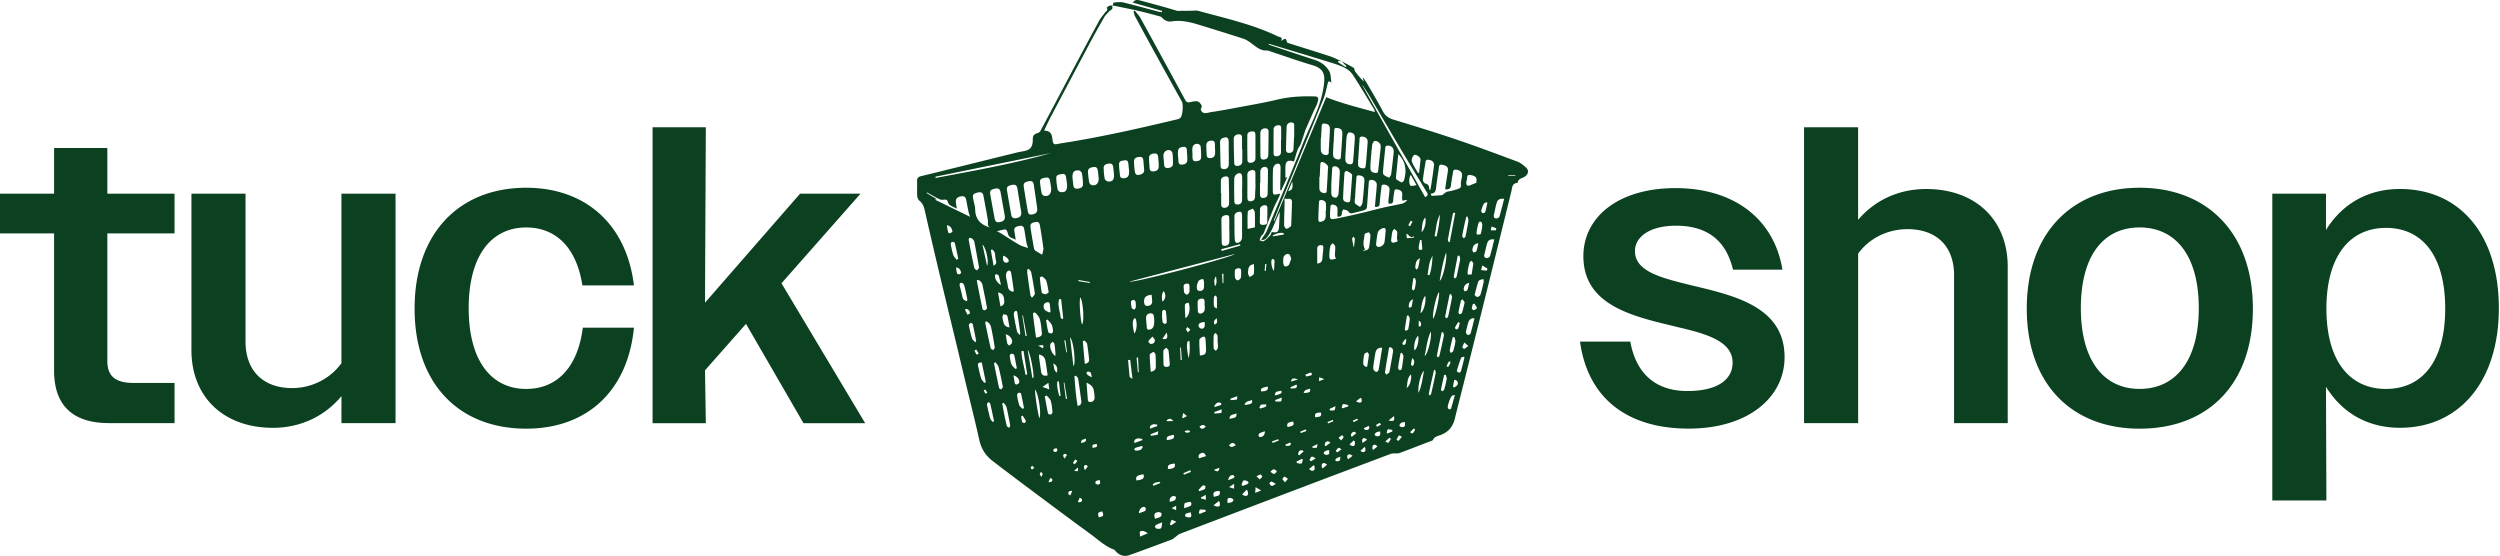<svg xmlns="http://www.w3.org/2000/svg" width="1385" height="308" fill="none"><path fill="#0B4121" d="M29.965 205.387v-76.1H0v-22.01h29.965v-25.29H59.47v25.29H96.7v22.01H59.47v70.705c0 8.43 4.445 12.17 14.76 12.17H96.7v22.24H60.405c-20.6 0-30.44-10.3-30.44-29.03v.015zm76.096-11.464v-86.631h29.965v81.955c0 16.63 10.301 25.751 25.751 25.751 11.465 0 21.535-5.625 27.39-13.811v-93.895h29.965v127.14h-29.965v-14.989c-8.905 10.774-22.24 17.565-37.935 17.565-27.39 0-45.185-17.091-45.185-43.085h.014zm123.626-22.949c0-42.15 25.06-66.965 61.815-66.965 32.311 0 55.5 19.665 59.715 54.09h-28.57c-3.28-21.075-14.745-32.08-31.145-32.08-19.204 0-31.849 15.45-31.849 44.725 0 29.274 12.645 44.724 31.849 44.724 16.86 0 28.57-11.709 31.375-33.95h28.34c-3.51 35.59-26.455 55.96-59.715 55.96-36.999 0-61.815-24.585-61.815-66.504zM361.521 70.52h29.505l-.46 97.175 52.68-60.405h33.49l-43.79 49.645 46.365 77.51h-34.18l-31.85-55.025-22.715 25.75.46 29.275h-29.505V70.521zm513.803 118.71h27.865c3.28 18.27 14.515 27.39 31.605 27.39 17.091 0 25.06-6.56 25.06-15.695 0-11.479-13.35-15.694-29.275-19.435-23.88-5.855-53.385-11.235-53.385-39.574 0-21.536 19.205-37.705 51.041-37.705 31.835 0 54.55 16.63 59.24 45.185h-27.391c-3.984-16.86-14.99-24.355-31.605-24.355-14.745 0-22.715 6.33-22.715 14.055 0 11.48 14.99 14.99 32.31 19.205 23.42 5.625 50.58 11.94 50.58 39.575 0 22.24-20.14 39.574-53.155 39.574s-55.73-15.924-60.175-48.234v.014zM999.426 70.52h29.964v51.285c8.91-10.531 22.01-17.09 37.71-17.09 27.39 0 45.18 17.09 45.18 43.085v86.63h-29.73v-81.955c0-16.63-10.3-25.52-25.75-25.52-11.48 0-21.54 5.38-27.39 13.58v93.895h-29.97V70.52h-.014zm123.404 100.456c0-42.15 25.29-66.965 62.52-66.965 37.23 0 62.75 24.815 62.75 66.965 0 42.15-25.06 66.505-62.75 66.505s-62.52-24.815-62.52-66.505zm95.29-.244c0-29.261-12.88-44.725-32.79-44.725-19.91 0-32.54 15.45-32.54 44.725 0 29.274 12.88 44.725 32.54 44.725 19.67 0 32.79-15.22 32.79-44.725zm40.74-63.454h29.73v20.14c9.14-14.745 23.42-22.715 40.97-22.715 33.02 0 54.8 25.06 54.8 66.03s-22.24 66.26-54.8 66.26c-17.56 0-31.84-7.955-40.97-22.715l.23 62.98h-29.96V107.264v.014zm95.78 63.7c0-29.275-12.65-44.725-32.79-44.725s-33.01 15.694-33.01 44.725c0 29.03 12.87 44.494 33.01 44.494s32.79-15.45 32.79-44.494zM743.249 33.936c2.287 1.222 4.589 2.388 6.804 3.726.403.244.23 1.28.59 1.769 1.482 2.028 3.064 4 4.992 5.769a108.13 108.13 0 0 0-.705-1.942c.101-.058.187-.116.288-.187.661.963 1.381 1.884 1.956 2.877 2.992 5.164 6.071 10.3 8.847 15.565 1.338 2.546 3.165 3.913 5.884 4.733 11.566 3.524 23.146 7.063 34.597 10.933 11.466 3.884 22.816 8.128 34.166 12.371 1.77.662 3.381 2.014 4.805 3.324 1.669 1.539 1.251 3.553-.633 4.905-1.424 1.007-3.654 1.05-4.042 3.323-.015.086-.187.216-.288.216-2.992.331-2.748 2.877-3.237 4.848-4.2 16.946-8.344 33.907-12.544 50.839-4.244 17.118-8.545 34.237-12.832 51.356-1.985 7.941-4.014 15.868-5.985 23.823-1.079 4.344-3.639 7.279-7.868 8.833-1.554.575-3.338.863-4.172 2.675-.159.36-.835.533-1.309.705-5.755 2.216-11.494 4.46-17.263 6.589-.878.331-1.942.129-2.92.201-.619.043-1.266.029-1.827.23a18248.556 18248.556 0 0 0-46.71 17.623 32245.52 32245.52 0 0 0-70.159 26.699c-.95.36-1.712 1.194-2.561 1.799-.661.474-1.28 1.107-2.014 1.381-7.725 2.891-15.464 5.768-23.232 8.559-3.151 1.137-5.913.216-8.056-2.431-.187-.23-.446-.489-.72-.59-5.121-1.884-8.976-5.711-13.278-8.818-10.631-7.725-21.146-15.609-31.677-23.463a2117.724 2117.724 0 0 1-22.341-16.875c-3.84-2.949-6.228-6.775-7.293-11.623-2.244-10.214-4.834-20.356-7.279-30.541-2-8.315-3.971-16.629-5.97-24.944-1.669-6.949-3.366-13.897-5.035-20.845-1.841-7.696-3.697-15.393-5.51-23.089a3895.875 3895.875 0 0 1-6.56-28.325c-.446-1.942-1.251-3.482-2.819-4.776-.691-.561-1.151-1.755-1.209-2.69-.158-2.662.044-5.337-.072-7.999-.086-1.726.576-2.503 2.23-2.891 7.092-1.698 14.17-3.482 21.262-5.222 10.66-2.633 21.305-5.28 31.965-7.898 1.482-.36 2.992-.561 4.474-.906 2.575-.59 3.855-2.086 4.1-4.748a21.16 21.16 0 0 0 .086-1.898c.014-1.684.806-2.69 2.489-3.122.633-.158 1.41-.633 1.697-1.194 5.697-10.646 11.307-21.32 16.975-31.98 5.15-9.71 10.315-19.405 15.551-29.058.863-1.597 2.144-2.978 3.194-4.489.575-.82 2.086-1.337.992-2.776.518-.388.979-.92 1.568-1.108.633-.215 1.381-.115 2.072-.144-.201.159-.604.389-.576.46.734 1.756-.963 2.03-1.697 2.878-.878.992-1.956 1.87-2.604 3.006a564.31 564.31 0 0 0-8.487 15.307 13532.451 13532.451 0 0 0-21.406 40.395c-1.194 2.272-2.244 4.617-3.525 7.279 3.654 0 4.402 2.157 4.618 4.776.029.374.144.748.202 1.122.187 1.294.748 1.884 2.186 1.582 2.489-.503 4.992-.834 7.495-1.251 19.982-3.323 39.719-7.812 59.413-12.516.59-.144 1.251-.403 1.64-.834 1.251-1.352 1.712-7.294.762-8.991-4.459-8.056-8.933-16.112-13.379-24.182a3174.508 3174.508 0 0 1-12.486-22.931c-.461-.863-.633-1.899-.935-2.848.244-.13.503-.26.748-.389 1.079 1.396 2.373 2.676 3.208 4.2a7645.81 7645.81 0 0 1 24.642 45.157c.72 1.324 1.453 1.669 2.877 1.324 1.338-.317 2.82-.648 4.115-.374.863.187 1.668 1.323 2.172 2.215.259.46-.23 1.323-.46 2.316 1.021 3.021 3.725 1.64 5.998 1.324 4.201-.605 8.387-1.381 12.559-2.173 7.912-1.496 15.882-2.805 23.693-4.675 6.948-1.669 13.911-2.028 20.974-1.798 1.439.043 2.029.662 1.784 1.985-.172.978-.503 1.942-.877 2.863-.418 1.021-1.007 1.985-1.453 3.006-1.324 2.978-2.619 5.97-3.928 8.948-.273.633-.604 1.266-.834 1.913-.877 2.59-1.669 5.222-2.618 7.783-.389 1.036-1.237 1.885-1.611 2.92-.777 2.187-1.381 4.431-2.057 6.647-3.41-1.094-4.661-.202-4.748 3.107-.057 1.956 0 3.913 0 5.912.331-.115.59-.201 1.05-.36-1.179 2.576-2.272 4.978-3.366 7.381-.187-.072-.374-.13-.561-.202v-1.036c.072-3.812.173-7.624.187-11.436 0-2.029-1.036-2.748-2.776-1.74-.734.43-1.352 1.668-1.396 2.56-.187 3.553-.115 7.106-.129 10.674 0 3.826.072 3.898 3.726 2.978.086-.015.187.1.359.187-.215.518-.402 1.05-.647 1.568-.993 2.114-2.1 4.172-2.992 6.329-1.856 4.503-3.553 9.078-5.409 13.58-.317.792-1.165 1.338-1.611 2.101-.374.618-.504 1.366-.748 2.043.791.172 1.855.762 2.344.445 1.295-.805 2.403-1.956 3.453-3.092.489-.533.691-1.324 1.007-1.971 2.978.633 3.884-.101 3.999-3.108.115-2.718.259-5.423.389-8.142-1.439 2.92-2.547 5.956-3.885 8.89a29.185 29.185 0 0 1-3.064 5.222c-.776 1.051-1.985 1.871-3.337 1.453 1.093-1.74 2.417-3.308 3.165-5.106 6.703-15.997 13.508-31.95 19.866-48.077 4.115-10.415 9.883-20.226 11.537-31.591.792-5.48.993-9.811-5.941-11.854-8.214-2.43-16.299-5.322-24.441-8.013-.302-.1-.618-.259-.921-.23-3.538.331-5.898-1.87-8.444-3.769-1.395-1.035-2.891-2.129-4.517-2.661-7.596-2.503-15.249-4.848-22.902-7.207-5.524-1.698-11.019-3.41-16.961-2.46-2.057.33-3.999-.475-5.466-2.144-.345-.388-.964-.59-1.482-.733-3.927-1.036-7.854-2.115-11.81-3.021-4.561-1.05-9.15-1.928-13.739-2.877-.302-1.122.187-1.755 1.281-1.799 1.51-.057 3.093-.244 4.517.101 6.473 1.597 12.889 3.38 19.334 5.078.619.158 1.252.23 1.885.345.057-.244.115-.489.172-.748-5.337-1.51-10.688-3.035-16.241-4.617 1.151-1.799 2.618-1.54 3.985-1.18a1220.45 1220.45 0 0 1 14.141 3.855c2.071.576 4.143 1.209 6.2 1.813.115.029.244.086.374.086 2.532-.014 5.064-.043 7.581-.057 1.324 0 2.719-.288 3.942.043 14.918 4.128 30.109 7.38 44.164 14.184.892.432 2.877.317 1.74 2.474 1.281-.56 2.82-2.503 3.165.662.029.288.921.561 1.453.734 7.437 2.359 14.904 4.646 22.312 7.078 2.259.748 4.388 1.87 6.589 2.834l-1.77-.216c-.1.215-.216.417-.316.633 1.438.935 2.863 1.855 4.301 2.79.144-.186.302-.36.446-.546l-2.704-2.705.043.015zm-40.222-9.682c-.058.115-.101.23-.159.36.216.115.403.259.633.33 8.258 2.748 16.501 5.54 24.772 8.2 3.453 1.108 6.244 3.194 8.056 6.143 1.007 1.64.835 3.985 1.309 6.574-1.64-1.41-1.827-.575-2.071.317-.777 2.934-1.295 5.984-2.431 8.79-8.099 19.952-16.314 39.862-24.499 59.772-1.021 2.488-2.014 4.992-3.007 7.495.13.057.259.1.374.158 9.639-23.017 19.291-46.02 28.728-68.533 8.79 3.51 17.738 5.668 26.945 8.228-.23-.848-.259-1.294-.475-1.64-3.913-6.387-7.725-12.832-11.825-19.09-1.05-1.61-2.82-2.991-4.56-3.869-2.561-1.295-5.38-2.158-8.143-3.007-11.206-3.438-22.441-6.818-33.662-10.213l.015-.015zm37.92 95.751v-2.086c0-.763.043-1.525 0-2.287-.115-1.597-1.323-2.144-2.618-2.273-1.482-.144-1.194 1.208-1.324 2.057-.143 1.064-.129 2.158-.158 3.237-.086 2.704.245 3.035 2.92 2.531 2.82-.532 5.625-1.165 8.43-1.783a359.82 359.82 0 0 0 7.769-1.799c3.682-.891 7.336-1.884 11.033-2.733 3.323-.762 6.69-1.309 9.998-2.115.892-.215 1.655-1.021 2.475-1.553-.101-.158-.202-.302-.302-.46-.173.043-.331.086-.504.115-.575.115-1.151.215-1.726.33-.072-.532-.187-1.064-.187-1.596 0-.763.172-1.525.086-2.273-.187-1.755-1.625-2.201-3.006-2.388-1.554-.202-1.353 1.222-1.525 2.129-.231 1.251-.403 2.517-.446 3.783-.058 1.842-1.022 2.216-2.662 1.899 0-.647-.043-1.208 0-1.755.187-1.956.489-3.913.605-5.869.1-1.597-1.137-2.705-2.949-2.849-1.741-.143-1.497 1.266-1.626 2.23-.36 2.705-.691 5.424-.863 8.142-.101 1.698-.892 2.173-2.662 1.928.159-1.87.317-3.683.475-5.495.202-2.273.489-4.546.561-6.819.043-1.439-1.381-2.575-2.992-2.59-1.683 0-1.41 1.367-1.496 2.36-.36 4.301-.59 8.602-.993 12.904-.043.532-.748 1.28-1.28 1.453-2.115.661-4.301 1.107-6.445 1.683-1.079.287-1.769.187-2.532-.892-.489-.705-1.798-.935-2.79-1.108-.173-.029-.82 1.309-.835 2.029-.043 1.668-.906 2.042-2.46 1.927l.029-.014zm58.017-11.911c1.108-.82 1.712-1.453 2.46-1.755.935-.375 1.985-.389 2.964-.677 1.568-.46 3.294-.748 4.589-1.64.589-.402.259-2.071.402-3.164.173-1.252.504-2.49.605-3.755.129-1.74-1.381-3.035-3.568-3.122-1.669-.072-1.395 1.396-1.583 2.33a79.465 79.465 0 0 0-1.006 6.388c-.216 1.913-1.281 2.388-3.194 2.172.101-.82.173-1.553.288-2.287.402-2.69.877-5.38 1.222-8.085.274-2.1-.992-2.805-3.395-3.251-1.683-.317-1.524 1.338-1.683 2.388-.518 3.251-1.021 6.517-1.395 9.797-.23 1.913-.345 3.754-2.992 3.826.187.59.316 1.237.417 1.237 2.115-.1 4.229-.273 5.884-.402h-.015zM556.711 119.89l-2.417-13.465c-.302-1.712-1.237-2.331-2.978-1.942-2.46.546-3.079 1.122-2.719 3.193.762 4.431 1.626 8.848 2.417 13.264.273 1.539.921 2.445 2.676 2.129 2.316-.417 3.049-1.165 3.021-3.179zm9.091-2.201c-.69-4.172-1.438-8.732-2.186-13.307-.259-1.611-1.094-2.287-2.791-1.971-2.503.475-3.266 1.094-2.949 3.036.733 4.502 1.553 8.991 2.33 13.493.259 1.525 1.065 2.187 2.662 1.928 2.157-.36 2.963-1.079 2.92-3.194l.014.015zm-17.191 8.358c-1.927-.835-1.107-2.503-1.323-3.899-.719-4.574-1.626-9.12-2.46-13.68-.316-1.741-1.352-2.245-3.064-1.827-2.431.589-3.007 1.107-2.69 3.064.359 2.129 1.093 4.229 1.165 6.358.144 5.352 2.949 8.387 7.855 9.84.172.057.345.101.517.158v-.014zm26.053-10.315c-.604-4.143-1.223-8.545-1.87-12.932-.216-1.482-.576-2.777-2.59-2.432-2.675.461-3.352 1.108-3.006 3.367.676 4.33 1.424 8.631 2.129 12.947.216 1.28.518 2.388 2.23 2.158 2.229-.317 3.107-1.065 3.092-3.108h.015zm2.704 25.377c.274-1.353.777-2.46.662-3.482-.489-4.085-1.151-8.156-1.827-12.213-.216-1.295-.403-2.748-2.417-2.417-2.517.417-3.179.993-2.848 3.251.547 3.827 1.223 7.639 1.899 11.437.072.431.403.949.762 1.194 1.036.705 2.158 1.294 3.769 2.244v-.014zm212.174-31.85c.992-.648 1.812-1.252 1.079-2.489-4.791-7.926-9.639-15.81-14.372-23.78-5.869-9.882-11.623-19.823-17.478-29.72-1.194-2.028-2.561-3.985-3.841-5.97-.043.043-.101.072-.144.115 11.552 20.557 23.103 41.114 34.756 61.829v.015zm-17.421-24.686c.115-2.604-1.022-3.74-3.108-3.913-1.812-.144-1.553 1.338-1.668 2.374a482.101 482.101 0 0 0-1.094 11.163c-.072.863-.187 2.057.288 2.546.791.82 2.043 1.209 3.093 1.784.388-.72 1.021-1.395 1.108-2.158.546-4.215.978-8.43 1.352-11.81l.029.014zm-91.378.086h-.043c0-2.028.029-4.056 0-6.085-.057-2.373-.921-2.906-3.15-2.158-1.338.446-1.655 1.453-1.64 2.676.086 4.057.172 8.114.273 12.17.029 1.18.072 2.403 1.698 2.446 1.755.043 2.805-.878 2.848-2.575.057-2.158.014-4.316.014-6.474zm78.517 5.942c0 1.237-.13 2.273.029 3.25.259 1.583 1.668 1.856 2.906 1.972 1.366.13 1.294-1.137 1.395-2.043.446-3.841.863-7.696 1.266-11.537a7.597 7.597 0 0 0 0-1.712c-.144-1.237-2.043-2.791-3.366-2.388-.619.187-1.209 1.438-1.309 2.258-.418 3.467-.662 6.949-.935 10.2h.014zm-71.036-7.941h-.144c0-1.957.029-3.927 0-5.884-.014-1.064.072-2.258-1.511-2.36-1.683-.1-3.078.85-3.078 2.374 0 4.489.129 8.991.259 13.48.043 1.38.921 1.827 2.23 1.611 1.481-.245 2.244-1.093 2.258-2.575.029-2.215 0-4.43 0-6.646h-.014zm-125.529 50.162c-1.856-.992-3.625-1.107-4.201-3.021-.892-2.963-.992-3.006-3.941-2.272-.619.158-1.252.316-2.244.575 1.021.547 1.711.849 2.344 1.251 3.295 2.058 6.531 4.244 9.912 6.186 1.496.863 3.266 1.252 4.978 1.885-.389-1.309-.734-2.172-.907-3.064-.431-2.374-.748-4.762-1.165-7.136-.331-1.884-1.122-2.402-2.906-2.028-2.345.489-2.906 1.18-2.575 3.107.23 1.338.432 2.69.719 4.503l-.014.014zm187.833-55.154c0-.863.101-1.568-.015-2.259-.302-1.798-1.855-2.028-3.193-2.071-.403 0-1.122 1.309-1.237 2.086-.288 2.071-.317 4.172-.432 6.272-.129 2.215-.345 4.445-.316 6.66.014 1.597 1.035 2.633 2.675 2.662 1.655.029 1.597-1.41 1.684-2.489.316-3.668.561-7.35.834-10.861zm-213.08 42.452c-.316-.964-.662-1.755-.834-2.575a169.78 169.78 0 0 1-1.266-6.546c-.288-1.611-.993-2.575-2.82-2.244-2.215.403-3.136 1.338-2.977 3.223.086 1.05.302 2.1.546 3.668-2.057-1.323-4.359-1.41-5.02-3.899-.302-1.165-1.18-1.237-2.273-1.093-.806.101-1.77 0-2.475-.345-2.301-1.151-4.517-2.46-6.761-3.712-.072.116-.144.245-.216.36 1.842 1.108 3.697 2.215 5.668 3.395-.474.101-.733.144-1.122.23l19.55 9.538zm158.069-38.942c0-2.086.029-4.186-.014-6.272-.029-1.021-.115-2.172-1.568-2.115-1.396.058-2.877.346-2.906 2.086-.072 4.56-.014 9.12.058 13.695.014 1.237.791 1.77 2.071 1.568 1.453-.23 2.345-.935 2.359-2.474.015-2.158 0-4.316 0-6.46v-.028zm43.33-2.345h-.058c-.029.446-.057.892-.072 1.324-.072 1.899-.244 3.797-.187 5.696.058 1.727 1.396 2.388 2.877 2.475 1.626.086 1.396-1.367 1.482-2.36.288-3.596.504-7.207.734-10.818.043-.69.072-1.41-.029-2.085-.259-1.827-1.856-2.072-3.15-2.187-1.468-.13-1.252 1.31-1.31 2.258-.129 1.9-.187 3.798-.273 5.697h-.014zm-6.992-2.258h-.129c0 2.215-.072 4.43.029 6.646.057 1.611 1.539 2.848 3.093 2.661 1.596-.201 1.194-1.568 1.265-2.546.245-3.41.418-6.819.59-10.243.043-.82.101-1.654-.014-2.46-.259-1.769-1.77-2.129-3.136-2.186-1.424-.072-1.324 1.251-1.381 2.244-.115 1.956-.216 3.927-.317 5.884zm20.586 12.098h-.072c0 .69.043 1.395 0 2.086-.129 1.956 1.338 2.36 2.705 2.503 1.597.173 1.424-1.252 1.597-2.273.1-.618.143-1.252.201-1.885.273-3.466.575-6.933.806-10.415.115-1.812-1.151-3.02-3.137-3.02-1.726 0-1.309 1.452-1.381 2.402-.302 3.524-.474 7.078-.704 10.602h-.015zm-76.071 18.155h.173c0 1.899-.029 3.797 0 5.696.014 1.137-.115 2.417 1.525 2.59 1.481.158 2.819-.82 2.833-2.403.044-4.488-.057-8.991-.158-13.479-.029-1.194-.777-1.64-1.942-1.467-1.51.216-2.445.95-2.445 2.589v6.459l.014.015zm21.866-26.901h.029c0 2.157-.058 4.3.014 6.459.058 1.812.892 2.316 2.619 1.855 1.496-.402 1.74-1.525 1.755-2.776.057-3.927.115-7.84.129-11.767 0-1.194.101-2.561-1.698-2.59-1.855-.029-2.805.878-2.848 2.762-.043 2.028 0 4.042 0 6.07v-.013zm52.378 30.396h-.115c.072.82-.158 1.87.273 2.388.677.835 1.799 1.309 2.734 1.942.446-.719 1.179-1.409 1.28-2.172.417-3.265.662-6.545.935-9.825.086-1.065.201-2.158.115-3.223-.158-1.798-1.697-2.157-3.035-2.301-1.539-.159-1.324 1.294-1.396 2.2-.316 3.655-.532 7.323-.776 10.991h-.015zm-55.025-7.926h-.1c0-2.158.028-4.316 0-6.474-.015-1.41-.792-1.884-2.144-1.625-1.525.287-2.33 1.064-2.316 2.719.043 3.999 0 7.998.029 12.012 0 1.15 0 2.503 1.625 2.488 1.468-.014 2.532-.733 2.59-2.445.072-2.216.201-4.445.316-6.661v-.014zm-7.48 2.028h.043c0-2.086.057-4.186-.015-6.272-.071-2.115-1.107-2.79-2.92-1.755-.733.417-1.41 1.64-1.438 2.503-.13 3.927-.044 7.855.014 11.782.014 1.18-.086 2.561 1.712 2.604 1.625.043 2.532-.82 2.589-2.604.072-2.086.015-4.172.015-6.272v.014zm-7.035 22.945h-.057c0-1.956.043-3.927-.015-5.883-.043-1.022.101-2.417-1.51-2.317-1.439.087-2.849.533-2.834 2.403.029 4.301.1 8.602.187 12.904.029 1.539.964 1.927 2.33 1.625 1.338-.287 1.885-1.222 1.899-2.474.029-2.086 0-4.172 0-6.258zm17.148-26.138h-.187c0 1.97-.029 3.927 0 5.898.014 1.151.029 2.503 1.611 2.546 1.453.029 2.589-.633 2.618-2.359.072-4.431.187-8.876.173-13.307 0-.504-.619-1.323-1.094-1.453-1.582-.446-3.049.72-3.107 2.403-.057 2.085-.014 4.186-.014 6.272zm50.81-3.093c-.015-.302.201-1.266-.173-1.64-.777-.791-1.827-1.352-2.848-1.813-.216-.086-1.151.662-1.18 1.08-.331 4.674-.604 9.35-.762 14.025-.058 1.554 1.194 2.201 2.546 2.287 1.51.087 1.41-1.251 1.496-2.186.345-3.784.604-7.567.921-11.753zm-11.509 4.632h.043c0 1.582-.115 3.165.029 4.733.13 1.438 1.367 2.1 2.575 1.985.518-.043 1.266-1.28 1.338-2.028.331-3.338.446-6.69.633-10.042.058-.949.13-1.898.058-2.848-.101-1.367-1.482-2.546-2.892-2.445-1.496.1-1.266 1.352-1.338 2.301-.187 2.777-.316 5.553-.46 8.344h.014zm-6.401-4.891h-.187c0 2.158-.044 4.301 0 6.459.043 1.697 1.165 2.561 2.69 2.647 1.669.086 1.352-1.424 1.424-2.374.259-3.467.417-6.948.59-10.43.043-.82.302-1.898-.101-2.402-.705-.892-1.784-1.798-2.848-2.014-1.309-.259-1.209 1.137-1.266 2.057-.13 2.014-.202 4.043-.288 6.071l-.014-.014zm-21.478-20.27h.115c0-1.97.014-3.927 0-5.898-.014-1.05.187-2.402-1.438-2.33-1.367.057-2.719.532-2.734 2.287-.057 4.43-.057 8.876-.043 13.307 0 1.338.806 1.726 2.028 1.568 1.453-.201 2.086-1.065 2.086-2.46v-6.46l-.014-.014zm7.25-1.683h.087c0-1.899.014-3.798 0-5.696-.015-1.05.215-2.288-1.41-2.403-1.525-.115-2.719.863-2.777 2.417-.158 4.042-.259 8.1-.359 12.141-.029 1.238.158 2.36 1.769 2.33 1.496-.028 2.345-.776 2.403-2.344.086-2.158.201-4.301.302-6.445h-.015zm-28.843 49.717h.043c0-2.158.043-4.316 0-6.459-.043-1.798-.733-2.201-2.445-1.669-1.281.403-1.813 1.252-1.784 2.561.043 2.287.014 4.56.043 6.847.029 1.957 0 3.928.158 5.884.144 1.64 1.036 2.172 2.475 1.41.69-.374 1.395-1.352 1.467-2.1.201-2.13.072-4.302.072-6.46l-.029-.014zm103.922-20.543c.158 0 .316 0 .475.015.244-1.424.517-2.849.719-4.273.446-3.078.92-6.157 1.266-9.25.187-1.697-1.137-2.92-3.108-3.093-1.711-.144-1.539 1.266-1.711 2.216-.533 2.992-1.036 6.013-1.324 9.034-.057.633.791 1.755 1.424 1.942 1.338.374 1.957 1.007 1.985 2.359 0 .345.159.691.245 1.05h.029zm-80.344 4.906c0 1.208.029 2.618 0 4.028-.086 3.611-.259 7.236-.216 10.847 0 .676.935 1.942 1.252 1.884.863-.144 1.683-.806 2.431-1.381.23-.173.23-.705.245-1.079.158-4.057.302-8.113.417-12.184.043-1.554-.662-2.23-2.259-1.943-.431.072-.906-.071-1.87-.187v.015zM518.243 97.894l.072.69c21.449-4.042 42.956-7.796 64.002-13.81-21.363 4.374-42.711 8.747-64.074 13.106v.014zM774.667 85.35c-.46 4.388-.892 8.53-1.295 12.674-.043.431-.057 1.093.187 1.28.906.676 1.885 1.323 2.921 1.712.287.101 1.208-.662 1.352-1.165 1.481-5.222 1.151-10.114-3.165-14.487v-.014zM625.56 156.055c2.877.734 56.938-13.508 58.578-15.364-19.478 5.107-38.999 10.229-58.578 15.364zm-43.2-51.759c-.144-.935-.388-2.633-.69-4.316-.259-1.424-1.238-1.856-2.561-1.554-1.395.317-3.136.389-2.935 2.504.202 2.085.489 4.171.935 6.214.13.561.892 1.309 1.468 1.395 2.345.389 3.913-1.122 3.769-4.229l.014-.014zm8.804-2.043c-.115-.834-.316-2.46-.561-4.071-.187-1.209-.748-2.072-2.143-1.77-1.41.302-3.352.13-3.295 2.316.072 2.13.374 4.287.806 6.373.115.547 1.064 1.252 1.697 1.324 2.561.273 3.626-.82 3.496-4.158v-.014zm17.522-3.064c0-.173-.029-.49-.058-.806-.129-1.194-.23-2.388-.388-3.582-.173-1.366-.576-2.489-2.359-2.258-2.374.302-3.28 1.035-3.137 2.934.144 1.827.317 3.669.677 5.453.115.604.748 1.409 1.294 1.582 2.201.662 4.014-.878 3.956-3.323h.015zm-14.53-.763c.101.921.274 2.36.417 3.798.13 1.295.432 2.374 2.115 2.302 2.129-.086 3.338-.892 3.28-2.575-.057-2.014-.244-4.042-.604-6.013-.115-.59-.993-1.41-1.597-1.482-2.618-.317-3.74.834-3.611 3.97zm-51.73 49.976c-.907-5.078-1.712-9.768-2.633-14.429-.129-.676-.734-1.338-1.295-1.827-.345-.302-1.035-.417-1.51-.316-.187.043-.389.892-.302 1.323.978 5.107 1.971 10.214 3.064 15.307.115.532.964.92 1.482 1.366l1.194-1.424zm74.719-51.86c-.13-1.266-.245-2.532-.418-3.784-.158-1.208-.489-2.244-2.086-2.143-2.157.158-3.251.863-3.208 2.446.058 2.028.187 4.07.605 6.041.129.62 1.266 1.439 1.97 1.468 2.489.101 3.237-1.007 3.137-4.028zm16.716-2.388c-.173-2.072-.274-3.453-.403-4.848-.115-1.252-.288-2.474-2.029-2.388-2.301.115-3.294.964-3.208 2.877.072 1.582.216 3.165.403 4.747.274 2.302 1.18 2.805 3.366 2.086 1.583-.518 1.942-1.668 1.856-2.46l.015-.014zm-8.33.604-.431-4.143c-.115-1.165-.648-2.014-1.928-1.798-1.367.23-3.208.086-3.208 2.158 0 2.071.288 4.157.504 6.229.115 1.136.834 1.61 1.985 1.539 2.359-.13 3.136-1.137 3.078-3.985zm16.371-4.402a181.184 181.184 0 0 0-.273-3.28c-.115-1.165-.446-2.114-1.913-2.043-2.058.087-3.165.864-3.151 2.46 0 1.698.173 3.41.273 5.107.072 1.295.274 2.431 2 2.36 1.985-.087 2.992-.878 3.079-2.575.043-.691 0-1.396 0-2.014l-.015-.015zm2.762-2.057h.043l.173 2.46c.086 1.208.244 2.316 1.856 2.316 1.841 0 3.064-.834 3.078-2.36.029-1.898-.014-3.812-.244-5.696-.072-.619-.648-1.496-1.194-1.698-1.928-.719-3.827.792-3.827 2.878 0 .69.058 1.395.101 2.086l.014.014zm-103.245 66.72c-.115.288-.274.475-.245.633 1.021 5.222 2.043 10.43 3.151 15.638.071.302 1.05.719 1.409.575.475-.187 1.122-.935 1.05-1.324-.733-4.171-1.568-8.343-2.445-12.486-.331-1.539-1.165-2.748-2.92-3.021v-.015zm192.997-38.208h.173c0-1.266.072-2.532-.015-3.798-.115-1.596-1.381-2.129-2.661-2.186-1.41-.072-1.18 1.237-1.237 2.115a222.06 222.06 0 0 0-.302 7.581c-.058 2.575.259 2.848 2.661 1.927.604-.23 1.208-1.165 1.323-1.87.216-1.223.058-2.517.058-3.783v.014zm-81.854-31.217c.086 1.065.187 2.144.259 3.208.086 1.252.129 2.475 1.913 2.403 1.928-.072 3.05-.92 3.05-2.618 0-1.885-.173-3.784-.302-5.668-.087-1.165-.748-1.655-1.928-1.54-2.517.245-3.064 1.022-2.992 4.201v.014zm-78.603 101.462c2.575-.417 3.409-1.108 3.237-2.589-.274-2.46-.446-4.963-1.05-7.351-.331-1.309-1.295-2.561-2.259-3.568-.604-.647-1.741-.575-1.582.777.474 4.215 1.078 8.415 1.64 12.746l.014-.015zM695.23 125.96c0-2.877.072-5.581-.058-8.286-.029-.719-.69-1.409-1.064-2.114-.979.532-2.748.992-2.806 1.611-.287 3.15-.129 6.344-.129 9.638 1.467-.316 2.69-.561 4.057-.849zm6.847-6.617h.043v-3.985c-.014-1.611-.892-1.927-2.273-1.51-1.165.359-1.827 1.064-1.827 2.33 0 2.086.015 4.172-.086 6.258-.086 1.669.273 2.302 2.215 2.129 1.583-.129 1.957-.676 1.928-2-.014-1.078 0-2.143 0-3.222zm-41.531-34.727h.086c0 .82-.043 1.655 0 2.475.072 1.107.216 2.287 1.726 2.23 1.439-.058 2.978-.303 3.05-2.144.087-2.014-.043-4.057-.259-6.056-.057-.504-.748-1.223-1.266-1.338-1.956-.446-3.308.762-3.337 2.762v2.086-.015zm107.086 43.474c.274-1.943-.877-2.043-2.086-1.468-.877.417-1.985 1.209-2.201 2.043-.575 2.187-.776 4.474-.992 6.732-.043.446.489 1.252.892 1.353 1.525.402 3.524-1.036 3.769-2.662.287-1.985.431-3.999.633-5.998h-.015zm-94.47-45.488h-.072c0-.762.043-1.525 0-2.273-.086-1.136-.043-2.402-1.726-2.416-1.928 0-3.036.863-3.064 2.575-.029 1.582.1 3.164.158 4.747.043 1.208.173 2.359 1.784 2.359 1.812 0 2.819-.834 2.92-2.532.043-.82 0-1.64 0-2.474v.014zm92.571 110.036c-2.402-.101-3.38 1.05-3.725 2.733-.504 2.546-.864 5.136-1.209 7.711-.086.604-.057 1.352.23 1.841.331.532.993 1.05 1.568 1.137.346.043 1.065-.734 1.166-1.238.704-3.97 1.309-7.969 1.97-12.184zM546.08 177.979c-.087.518-.259.892-.187 1.223.949 4.589 1.898 9.178 2.949 13.738.1.431.906.705 1.381 1.064.302-.532.935-1.107.863-1.582a204.342 204.342 0 0 0-1.913-10.645c-.331-1.626-.993-3.165-3.079-3.798h-.014zm23.88-29.073c-.274.129-.547.258-.835.388 0 .662-.072 1.338 0 2 .533 4.013 1.079 8.041 1.698 12.04.086.576.561 1.108.849 1.655.517-.619 1.165-1.18 1.51-1.885.216-.446.072-1.122-.029-1.683-.575-3.496-1.136-7.006-1.841-10.487-.144-.734-.906-1.352-1.381-2.028h.029zm199.931 43.401c-.158.201-.36.316-.389.475-.762 4.488-1.539 8.991-2.215 13.493-.057.374.475.849.734 1.266.575-.46 1.553-.834 1.668-1.395.777-3.726 1.425-7.466 2.029-11.221.216-1.352-.345-2.33-1.813-2.618h-.014zm-189.487 15.637c-.418-2.776-.72-5.481-1.252-8.128-.345-1.726-1.338-3.035-3.553-3.38.043.877.029 1.481.115 2.085.331 2.446.69 4.877 1.05 7.323.288 1.995 1.501 2.695 3.64 2.1zm252.87-97.808c-2.59-.201-3.64.446-4.229 2.633-.562 2.071-.95 4.186-1.425 6.272-.273 1.18.259 1.971 1.353 2.014.575.014 1.568-.575 1.726-1.093.949-3.194 1.726-6.431 2.589-9.826h-.014zM597.033 224.948c2.101-.576 2.144-1.842 1.957-3.251-.561-4.014-1.079-8.042-1.741-12.055-.086-.576-.834-1.036-1.266-1.54-.244.13-.489.245-.733.374.388 5.467.776 10.933 1.783 16.472zm42.438-47.429a45.933 45.933 0 0 0-.144-1.626c-.115-1.18-.288-2.331-1.884-2.316-1.554.014-2.561 1.007-2.518 2.661.058 1.77.288 3.525.417 5.28.072 1.035.633 1.237 1.554 1.064 1.856-.345 2.604-1.654 2.561-5.078l.014.015zm-58.463-15.566c-.504-2.445-.734-4.546-1.41-6.488-.331-.935-1.453-1.64-2.316-2.316-.158-.115-1.237.475-1.208.676.259 2.777.546 5.553 1.078 8.272.087.446 1.367.921 2.086.921.59 0 1.18-.676 1.784-1.065h-.014zm83.724 34.986c2.719-.23 3.409-.849 3.409-2.992 0-1.899-.143-3.784-.273-5.682-.057-.892-.216-2.058-1.424-1.698-.806.23-1.971 1.151-1.985 1.784-.101 2.819.144 5.653.273 8.588zm163.104-64.318c-2.345-.216-3.438.432-3.999 2.359-.576 2-.993 4.057-1.511 6.071-.33 1.252.36 1.913 1.396 1.942.59 0 1.568-.561 1.726-1.079.892-3.021 1.582-6.085 2.388-9.293zM551.46 200.665c-.202.115-.389.23-.59.36-.058.172-.187.374-.144.532.906 4.474 1.798 8.933 2.777 13.393.071.345.791.547 1.208.82.302-.518.935-1.108.849-1.554-.691-3.668-1.439-7.322-2.345-10.933-.245-.949-1.151-1.741-1.755-2.604v-.014zm50.479 11.336c.244 3.179.431 5.84.662 8.516.086.95-.13 2.187 1.424 2.187 1.438 0 2.46-1.05 2.373-2.547-.071-1.323-.187-2.647-.445-3.941-.375-1.942-1.64-3.165-4.028-4.201l.014-.014zm35.576-6.057c1.97-.33 2.805-1.237 2.805-2.762.014-2.215 0-4.445-.159-6.66-.043-.576-.676-1.122-1.035-1.669-.763.532-2.173 1.065-2.173 1.597 0 3.122.331 6.258.547 9.494h.015zM785.557 95.837c.201-.029.403-.072.604-.1.273-2.475.662-4.935.791-7.41.072-1.265-2.704-3.164-3.596-2.402-.835.72-1.525 2.547-1.194 3.496.791 2.259 2.23 4.287 3.409 6.402l-.014.014zM561.4 161.694c.115-.431.259-.676.23-.892-.474-3.251-.92-6.502-1.481-9.724-.216-1.237-1.396-1.583-2.201-.561-.504.633-.705 1.726-.604 2.575.201 1.87.791 3.711 1.021 5.581.216 1.799 1.223 2.633 3.05 3.036l-.015-.015zm86.558 39.072c-.187-2.216-.287-4.431-.618-6.632-.086-.547-.835-1.007-1.28-1.511-.533.576-1.497 1.122-1.525 1.712-.13 2.46 0 4.949.072 7.423.028 1.252.748 1.583 1.913 1.482 1.726-.158 1.582-1.28 1.438-2.474zm108.338-62.535c-.676.288-1.194.504-1.726.72 1.568-.245 3.553.057 3.913-2.129.36-2.129.619-4.273.748-6.416.029-.576-.705-1.712-.906-1.683-.849.158-2.259.604-2.316 1.078-.302 2.762-1.353 5.611.273 8.43h.014zM729.741 146c1.712-.173 2.733-.907 2.848-2.705.115-1.769.374-3.539.475-5.308.043-.878.374-2.1-1.108-2.172-1.295-.058-2.215.518-2.215 1.999V146zm87.176 17.449c.461.36 1.007 1.108 1.497 1.065.618-.058 1.553-.619 1.726-1.18.719-2.273 1.251-4.632 1.769-6.962.13-.561-.014-1.166-.043-1.755-.69.172-1.453.215-2.057.532-.46.244-.878.805-1.021 1.309-.648 2.172-1.194 4.373-1.871 6.977v.014zm-216.158 25.19c-.287.143-.59.273-.877.417.359 4.143.719 8.271 1.093 12.472 1.985-.273 2.518-1.266 2.374-2.618-.302-2.834-.619-5.682-1.108-8.488-.115-.661-.964-1.194-1.482-1.783zm66.663-19.22h-.086v-1.899c0-1.05-.029-2.157-1.525-2.085-1.352.057-2.345.618-2.316 2.172.014 1.64.029 3.294.144 4.934.029.388.388 1.007.719 1.093 1.539.461 3.093-.863 3.079-2.517v-1.712l-.015.014zm-87.579 49.688c-.346.159-.677.317-1.022.475.576 3.194 1.122 6.387 1.798 9.552.058.288 1.123.604 1.583.46.403-.129.906-.92.863-1.366-.201-2.072-.36-4.186-.964-6.172-.331-1.107-1.482-1.985-2.258-2.949zm-23.823 4.014-.777.345c.288 1.597.533 3.194.849 4.791.518 2.546 1.021 5.106 1.654 7.624.115.46.82.777 1.252 1.151.23-.432.719-.921.647-1.309-.618-3.438-1.251-6.877-2.057-10.257-.201-.849-1.036-1.554-1.568-2.331v-.014zm184.006-79.725c-.244-1.036-.489-1.597-.474-2.158.014-1.582.273-3.165.144-4.733-.058-.647-.892-1.208-1.367-1.812-.446.532-1.122 1.021-1.28 1.625-.346 1.338-.518 2.748-.561 4.129-.029 1.093-.116 2.805.445 3.136.82.46 2.201-.101 3.108-.187h-.015zm77.898-42.15c0-.101-.043-.36 0-.604.504-2.69-1.122-3.338-3.438-3.697-2.244-.346-1.481 1.827-1.927 2.949-.159.403-.202.863-.231 1.294-.086 1.497.748 2.043 2.144 1.439 1.079-.46 2.172-.878 3.438-1.381h.014zm-1.05 75.05c-2.014-.072-2.963.848-3.409 2.273-.532 1.755-1.021 3.539-1.324 5.351-.086.504.461 1.395.95 1.626.345.172 1.453-.346 1.582-.734.82-2.762 1.453-5.567 2.201-8.516zm-101.505-33.044c-.417-.878-.618-2.143-1.251-2.417-1.453-.633-3.165.835-3.194 2.446 0 .892-.115 1.798.029 2.661.101.604.518 1.597.863 1.64.705.072 1.784-.187 2.115-.69.662-1.007.921-2.273 1.41-3.64h.028zm-150.559 42.38c.302-.806.446-.978.417-1.151-.532-3.812-1.05-7.639-1.669-11.451-.173-1.064-1.007-.964-1.496-.331-.36.475-.518 1.295-.403 1.899a170.237 170.237 0 0 0 1.755 8.934c.144.618.748 1.136 1.396 2.071v.029zm-20.931 15.134c-1.626.129-2.417.46-2.086 1.798.561 2.33 1.021 4.704 1.755 6.991.302.95 1.165 1.712 1.769 2.561l.835-.403c-.749-3.625-1.497-7.265-2.259-10.962l-.014.015zm-8.071-33.878c0-.633.087-1.123 0-1.568-.503-2.417-.978-4.834-1.625-7.222-.159-.59-.979-1.467-1.453-1.439-1.367.072-1.18 1.18-.935 2.144.46 1.899 1.021 3.798 1.381 5.711.273 1.424 1.151 1.956 2.647 2.359l-.015.015zm4.546 22.772c.273-.561.46-.734.432-.878-.605-3.092-1.194-6.185-1.899-9.25-.072-.302-.978-.748-1.237-.618-.432.23-.979.921-.907 1.309.489 2.474 1.05 4.934 1.799 7.337.23.748 1.107 1.309 1.798 2.086l.014.014zm33.015 26.153c.302 5.236 1.18 10.386 2.374 15.853 1.395-1.827-.489-14.127-2.374-15.853zm64.635-52.522c-3.194.374-4.172 1.324-4.187 3.74 0 1.266.331 2.446 1.77 2.432 1.381-.015 2.676-.633 2.704-2.331.015-1.237-.187-2.489-.287-3.841zm165.909-.331-.806.043c-.834 4.129-1.697 8.243-2.488 12.372-.058.288.388.662.604.993.345-.288.935-.533 1.007-.878a272.775 272.775 0 0 0 2.172-10.631c.101-.575-.316-1.266-.489-1.899zm-273.974-19.046c.331-.159.647-.302.978-.461-.647-2.992-1.251-5.998-2.014-8.976-.072-.288-1.05-.547-1.539-.446-.302.057-.719.863-.647 1.251.359 1.986.748 4 1.381 5.913.33.992 1.208 1.812 1.841 2.704v.015zm137.08 13.551c0-.374.058-.777 0-1.137-.115-.589-.215-1.596-.474-1.654-.59-.115-1.381.101-1.928.432-1.309.805-2.1 4.402-1.194 5.553.302.388 1.122.604 1.64.532 2.215-.36 1.942-2.129 1.956-3.712v-.014zm7.668 32.195h-.158c0-1.266.115-2.561-.058-3.798-.072-.518-.734-.964-1.122-1.453-.331.461-.935.906-.964 1.381a81.218 81.218 0 0 0 0 7.236c.029.475.777.906 1.194 1.352.36-.489.964-.949 1.05-1.481.173-1.05.044-2.158.044-3.237h.014zm124.824-5.582h-.82c-.906 4.316-1.827 8.632-2.676 12.962-.057.273.403.647.633.964.273-.303.719-.561.791-.907.863-3.711 1.712-7.423 2.46-11.149.115-.575-.244-1.237-.374-1.855l-.014-.015zm-25.233-50.364c-.172-.834-.359-1.381-.359-1.927 0-1.137.302-2.302.086-3.381-.129-.633-1.036-1.093-1.597-1.64-.359.518-.863.993-1.021 1.568-.288 1.036-.36 2.115-.518 3.179-.446 3.021.043 3.41 2.978 2.388.23-.086.446-.201.431-.201v.014zm-86.687 18.069v-1.137c-.043-.935.086-2.114-1.309-2.043-1.165.058-2.302.403-2.23 1.986.057 1.136-.058 2.316.201 3.395.13.546.95 1.352 1.396 1.309.618-.058 1.395-.691 1.697-1.281.331-.618.173-1.481.245-2.244v.015zm120.968-10.113h-.992c-.734 3.826-1.496 7.653-2.172 11.494-.058.345.417.791.647 1.179.316-.331.82-.604.892-.992.705-3.151 1.395-6.316 1.971-9.509.129-.691-.216-1.453-.346-2.187v.015zm-2.373-23.636c-.245-.086-.489-.187-.734-.273-.187.215-.518.417-.561.661a831.275 831.275 0 0 0-2.776 14.328c-.072.432.345.95.532 1.425.173-.029.345-.072.532-.101a7940.005 7940.005 0 0 0 3.007-16.04zm-5.093 21.924c-1.654 4.991-2.589 10.127-3.524 15.651 1.784-1.021 4.416-12.832 3.524-15.651zm-201.672 39.747c1.41-1.41.619-12.645-.906-14.947-.734 1.123-.115 12.027.906 14.947zm95.262-33.389c-2.474.432-3.294 1.654-3.266 5.035 0 .719.59 1.439.907 2.172.791-.604 2.114-1.093 2.258-1.827.345-1.683.101-3.495.101-5.38zm100.325 58.492c-.403.201-.59.23-.604.316-.978 4.331-1.942 8.661-2.863 12.991-.057.287.36.676.561 1.021.259-.302.676-.561.748-.906.878-3.841 1.741-7.682 2.518-11.538.115-.561-.216-1.208-.36-1.898v.014zM566.55 226.501l.734-.402c-.518-2.69-1.007-5.395-1.626-8.056-.057-.259-1.05-.604-1.352-.446-.417.23-.906.949-.849 1.381.288 1.87.633 3.754 1.238 5.538.258.777 1.208 1.338 1.841 1.985h.014zm246.541-106.482c-.259 0-.504 0-.763.015-.345 1.496-.733 2.992-1.05 4.488-.431 2.043-.863 4.085-1.179 6.157-.058.388.46.877.719 1.309.36-.245.964-.446 1.021-.748.619-2.906 1.194-5.826 1.64-8.761.115-.791-.244-1.64-.388-2.474v.014zm-1.755 77.956c-.187-.13-.389-.259-.576-.389-.474.245-1.222.389-1.366.763a92.752 92.752 0 0 0-2.316 7.092c-.072.23.676.877 1.136 1.007.302.086 1.021-.345 1.108-.676.733-2.575 1.352-5.179 2.014-7.783v-.014zM562.58 204.42l.734-.389c-.475-2.489-.892-4.992-1.482-7.437-.086-.345-1.122-.676-1.655-.604-.33.043-.848.906-.791 1.337.216 1.554.446 3.151 1.036 4.589.403.964 1.424 1.684 2.158 2.504zm32.08-1.554c1.597-1.439-.058-14.486-1.842-16.011.648 5.61 1.238 10.803 1.842 16.011zm-44.811 30.871c.287-.115.575-.215.863-.33-.705-3.295-1.367-6.603-2.144-9.898-.072-.316-.719-.503-1.107-.748-.245.446-.763.935-.691 1.324.504 2.532 1.065 5.063 1.755 7.567.216.762.863 1.395 1.324 2.085zm207.541-30.468c.345-2.273.762-4.517.992-6.761.044-.446-.561-.964-.863-1.453-.59.374-1.568.661-1.683 1.165-.388 1.582-.575 3.251-.604 4.876-.014 1.123.575 2.043 2.158 2.173zm36.568-26.757c1.252-1.079 3.755-12.689 3.266-14.602-1.381 1.065-3.913 12.156-3.266 14.602zm-213.641.503c-.259.144-.532.273-.791.417.389 2.201.691 4.417 1.237 6.574.101.418 1.194.72 1.842.763.23.014.791-.906.762-1.367-.086-1.194-.216-2.46-.734-3.51-.532-1.079-1.524-1.928-2.316-2.877zm-21.075 4.373c-.417-2.345-.69-4.488-1.251-6.545-.115-.432-1.352-.547-2.072-.82-.201.575-.589 1.165-.561 1.726.058.993.36 1.985.605 2.949.374 1.467 1.265 2.388 3.279 2.69zm97.463-5.135c2.215-1.238 2.935-5.51 1.755-8.589-1.712.36-2.072.619-2.057 2.115.014 2.072.187 4.143.302 6.488v-.014zm119.947 19.161c-.244.086-.489.173-.748.259-.216 1.108-.446 2.23-.633 3.338-.273 1.625-.59 3.251-.734 4.891-.028.388.446 1.021.835 1.165.273.101 1.093-.345 1.151-.633.417-2.302.791-4.618.992-6.948.058-.662-.561-1.381-.863-2.072zM643.83 174.929h-.087c.116 1.194.116 2.431.389 3.582.101.417.849.806 1.367.935.215.058.877-.604.877-.935-.072-2.028-.201-4.057-.475-6.071-.043-.345-.762-.762-1.222-.82-.245-.028-.749.619-.82 1.007-.13.734-.044 1.511-.044 2.273l.015.029zm145.424 22.283c1.769-.863 4.2-11.019 3.366-13.45-1.942 4.157-2.33 8.689-3.366 13.45zm-130.291-36.856v-1.524c-.014-.95-.143-1.856-1.438-1.712-1.108.129-1.957.518-1.77 1.913.144 1.007 0 2.072.303 3.007.172.532 1.007 1.179 1.539 1.179.46 0 1.021-.805 1.309-1.381.201-.403.043-.992.043-1.496l.014.014zm156.314-8.271c.216-1.367.374-2.345.518-3.323.144-.993.418-2 .346-2.978-.029-.475-.72-.906-1.122-1.352-.317.402-.792.762-.921 1.208a38.866 38.866 0 0 0-.964 4.258c-.129.719-.043 1.467-.057 2.187h2.215-.015zm-9.58 34.626c-.302.029-.59.072-.892.101-.561 2.388-1.18 4.747-1.64 7.149-.101.504.403 1.108.618 1.669.461-.417 1.166-.762 1.324-1.28.518-1.698.964-3.424 1.179-5.179.101-.777-.388-1.64-.604-2.46h.015zm5.74-19.205c-.346-.489-.777-1.093-1.209-1.697-.288.273-.762.489-.849.82a107.872 107.872 0 0 0-1.381 6.286c-.072.374.317.834.489 1.252.504-.274 1.324-.446 1.453-.835.576-1.798.964-3.654 1.497-5.84v.014zm8.919-37.848c.259-1.31.589-2.575.762-3.87.101-.719.072-1.511-.129-2.201-.115-.374-.691-.835-1.079-.849-.274-.014-.748.59-.864.993-.374 1.338-.647 2.69-.906 4.056-.417 2.201.043 2.575 2.201 1.871h.015zM552.913 162.04c.489 2.776.906 5.178 1.352 7.725 2.129-.763 2.201-2.072 2.043-3.554-.216-1.87-.461-3.668-3.381-4.186l-.014.015zm34.942 3.682c-.359 0-.704 0-1.064.015-1.108 3.409.561 6.732.791 10.098.029.331.561.633.863.95.202-.101.389-.187.59-.288l-1.165-10.775h-.015zm198.004 51.889c1.841-3.826 2.215-8.027 3.035-12.112-1.64 1.007-3.596 8.645-3.035 12.112zm15.076-9.969-.878.086c-.604 2.705-1.222 5.395-1.755 8.114-.057.273.389.647.605.978.402-.317 1.05-.575 1.165-.978.561-1.942 1.064-3.928 1.395-5.927.115-.705-.331-1.511-.518-2.273h-.014zm-219.596-34.54c.201-.086.417-.173.618-.259-.086-1.151-.115-2.316-.287-3.452-.13-.864.043-2.129-1.453-1.899-1.324.201-2.129.949-2.043 2.46.115 2.114 1.812 2.431 3.165 3.164v-.014zm-13.249 34.497 1.007-.13-2.072-13.076c-.388.057-.762.115-1.151.172.101 4.431 1.626 8.675 2.216 13.034zm237.923 11.192c-.863.244-1.251.259-1.539.446-.964.633-2.762 5.696-2.359 6.79.129.345.561.69.92.777.245.057.792-.245.863-.49.705-2.373 1.353-4.776 2.115-7.523zm-221.351-21.607c.029-.547.1-1.051.057-1.54-.144-1.697-.287-3.409-.561-5.092-.072-.446-.59-.835-.892-1.237-.446.402-1.093.719-1.294 1.222-.705 1.842.834 5.611 2.675 6.661l.015-.014zm195.601-22.413c-.273.029-.547.057-.806.086-.417 2.561-.848 5.136-1.208 7.696-.029.202.547.72.676.677.46-.187 1.165-.49 1.237-.864.389-1.913.691-3.855.849-5.797.043-.575-.489-1.208-.748-1.813v.015zm14.472-43.977c.374.086.733.173 1.107.259.964-3.97 1.626-8.013 1.885-12.141-2.086 3.725-2.028 7.912-2.992 11.882zm-222.804 78.589c.187-.029.374-.058.561-.101.503-2.028-1.755-14.026-3.165-15.479.906 5.438 1.755 10.501 2.604 15.565v.015zm221.711-67.598c-2.072 3.251-2.13 6.919-2.762 10.487l.992.216c1.295-3.41 1.525-7.049 1.77-10.703zm-244.009-3.554c-.245.087-.475.173-.719.274.489 2.834.992 5.668 1.524 8.703 1.827-.921 1.568-2.215 1.238-3.294-.59-1.928.115-4.417-2.043-5.683zm239.952 25.636c-2.115 2.805-1.971 6.185-2.705 9.537 1.741-.417 3.352-6.2 2.705-9.537zm-232.414 21.29c.302 1.87.489 3.482.849 5.035.115.475.661.863 1.007 1.281.532-.475 1.366-.849 1.553-1.439.604-1.87-.834-4.071-3.409-4.891v.014zm71.252-.446c1.553-1.568 1.697-7.121.359-8.574-1.51 1.036-1.639 3.611-.359 8.574zm-2.287 14.645-1.166.129c.274 3.079.504 6.172.863 9.25.044.317.72.561 1.554 1.18-.46-3.927-.863-7.236-1.251-10.545v-.014zm155.58-102.224c-.187.028-.36.057-.547.072-.158 1.079-.475 2.158-.446 3.236.029.864.245 2.216.777 2.446.777.345 1.899-.13 3.251-.302l-3.035-5.452zm42.322 15.22c-.144-.115-.302-.216-.446-.331-.546.302-1.366.46-1.611.935-.618 1.208-1.079 2.517-1.41 3.841-.086.359.475 1.194.849 1.28.432.086 1.309-.331 1.424-.69.504-1.64.806-3.352 1.18-5.035h.014zM546.842 147.28c1.165-2.402-.719-10.458-2.561-11.739.907 4.143 1.727 7.941 2.561 11.739zm82.401 21.506c-.043-.474.029-1.222-.216-1.827-.158-.388-.82-.877-1.18-.82-.489.072-1.28.619-1.28.979a11.523 11.523 0 0 0 .446 3.51c.115.403.892.762 1.41.834.216.029.633-.719.791-1.165.129-.388.029-.863.029-1.511zm44.595 2.187c.115-.173.23-.36.345-.532 0-1.899.044-3.798-.043-5.683-.014-.388-.518-.748-.791-1.122-.288.346-.806.677-.834 1.022-.087 1.64-.144 3.294.028 4.92.058.503.849.935 1.295 1.395zm109.806 23.103c1.467-.805 2.647-5.797 2.014-8.027-1.511 1.065-2.691 5.582-2.014 8.027zm-125.313 4.474c1.093-3.136.748-6.329.676-9.509-.346 0-.691 0-1.022-.014-1.05 3.136.187 6.33.36 9.538l-.014-.015zm-18.443 88.831c.993-.33 2.072-.503 2.935-1.035.46-.288.777-1.223.69-1.799-.043-.359-.978-.877-1.481-.848-2.446.172-2.978 1.093-2.144 3.668v.014zm179.101-152.617c-2.086.216-3.007 1.266-3.294 3.654-.058.475.388 1.007.589 1.525.562-.244 1.468-.374 1.612-.777.503-1.381.733-2.862 1.093-4.402zm-257.517 73.18c.274 1.698.461 3.107.777 4.503.058.273.719.676.949.59.533-.202 1.252-.561 1.396-1.022.475-1.51-.906-3.452-3.122-4.071zm-6.934-50.134c-.46-1.927-.748-3.524-1.237-5.064-.129-.402-.82-.661-1.309-.877-.129-.058-.575.259-.662.489-.575 1.424 1.079 4.603 3.208 5.467v-.015zm112.798 20.572c-2.518.172-3.654.978-3.266 2.445.144.547 1.022 1.281 1.568 1.281 1.583 0 2.058-1.151 1.712-3.726h-.014zM783.96 154.07c-.331.014-.647.029-.978.057-.288 1.943-.619 3.885-.806 5.827-.029.302.547.661.835 1.007.273-.346.719-.648.791-1.022.273-1.28.503-2.604.59-3.913.043-.633-.288-1.294-.446-1.956h.014zm-127.974 127.5c1.467-.504 2.546-.777 3.524-1.281.345-.172.532-.92.532-1.395 0-.302-.518-.892-.719-.849-1.021.158-2.201.245-2.978.82-.446.317-.23 1.525-.359 2.719v-.014zm-22.456-18.759c-3.539.388-4.503 1.194-3.971 3.352 3.697-.432 4.489-1.094 3.971-3.352zm154.026-134.189c1.77-1.41 2.748-6.1 1.971-8.142-1.812 2.416-1.654 5.063-1.971 8.142zm-149.092 57.83c-1.036 1.122-1.827 1.798-2.287 2.647-.115.201.863 1.424 1.352 1.438 1.266.029 2.359-.661 2.244-2.157-.029-.489-.604-.935-1.309-1.928zm48.71-50.407-.216-.734c-3.467.921-6.92 1.827-10.387 2.748.087.316.173.647.259.964 3.453-.993 6.891-1.986 10.344-2.978zm92.096 78.862c1.784-.95 2.964-5.136 2.388-7.452-2.215 2.043-1.812 4.675-2.388 7.452zm-135.397 74.46c-1.554.633-2.446.92-3.266 1.366-.359.202-.82.791-.733 1.079.129.446.618 1.022 1.036 1.079.762.101 1.956.158 2.272-.273.504-.676.432-1.784.691-3.237v-.014zm61.901-139.296c.144-2.201.288-3.942.317-5.668 0-.317-.432-.705-.763-.935-.115-.087-.604.129-.748.331-.618.906-.072 5.006 1.194 6.272zm-58.693 109.776c3.309-.144 4.388-1.064 3.625-3.064-3.366.461-3.985.978-3.625 3.064zM786.65 143.094c-2.373 1.007-2.345 3.078-2.575 4.934-.057.417.374.906.576 1.367.345-.389.906-.72 1.007-1.166.402-1.625.647-3.294.992-5.135zm-258.984-14.602c-.245-1.74-.762-3.265-3.122-3.74.173 1.036.274 1.885.446 2.705.446 2.085.648 2.172 2.676 1.035zm286.302 28.211c-2.287.503-2.891 1.826-3.093 3.366-.057.431.375.935.576 1.395.503-.244 1.309-.388 1.467-.777.461-1.136.648-2.359 1.065-3.999l-.015.015zM630.983 284.317c1.18-.417 2.331-.705 3.367-1.237.316-.158.431-.978.388-1.467-.029-.302-.532-.734-.863-.777-1.424-.173-2.963 1.568-2.892 3.481zM556.178 141.67c-.172.1-.345.215-.503.316.029.806-.072 1.654.158 2.388.158.489.762 1.05 1.252 1.137.532.1 1.395-.159 1.668-.562.216-.33-.057-1.251-.402-1.639-.605-.662-1.439-1.108-2.173-1.655v.015zm91.867 136.375c1.079-.331 2.071-.431 2.791-.921.474-.33.546-1.237.791-1.884-.59-.158-1.237-.561-1.741-.417-1.352.374-2.1 1.323-1.856 3.222h.015zm2.244-37.144c-3.64.677-4.157 1.079-3.827 2.921 3.654-.475 4.244-.907 3.827-2.921zm-63.455-21.506.748-.129c-.331-2.662-.647-5.338-.978-7.999-.273.029-.547.072-.82.101-.446 2.762.446 5.38 1.05 8.027zm46.322 28.268c-.187-.202-.389-.403-.576-.604-1.194.345-2.417.647-3.582 1.078-.316.116-.474.619-.705.95.331.201.691.59 1.007.575.878-.043 1.813-.115 2.59-.474.546-.245.849-1.007 1.251-1.525h.015zm39.416 27.678c1.223-.777 3.323-.187 3.251-2.417-.043-1.424-1.222-.892-2.014-.734-1.827.36-1.798 1.554-1.237 3.151zm-36.697 20.125c-1.684-1.237-3.007-1.741-4.259-.993-.374.216-.057 1.597-.057 2.806 1.568-.662 2.676-1.122 4.316-1.813zm8.041-128.334c1.913-1.309 2.158-3.97.806-5.855-1.439 1.77-.993 3.654-.806 5.855zm43.876 101.606c.216.143.417.302.633.446.82-.303 1.655-.561 2.431-.921.921-.417 1.166-1.137.187-1.669-.633-.345-1.827-.662-2.157-.359-.605.575-.763 1.625-1.094 2.488v.015zm99.736-135.743c-.274 0-.533-.014-.806-.029-.23 1.137-.518 2.244-.676 3.395-.302 2.086.259 2.475 1.928 1.784-.159-1.784-.302-3.467-.446-5.136v-.014zm-96.341 138.85c-.201-.158-.417-.317-.618-.475l-2.489 2.618c.762.274 1.64.907 2.287.734 1.712-.46.849-1.827.82-2.877zm-27.246-.374c.158.216.316.431.46.647 1.036-.374 2.144-.633 3.05-1.208.36-.23.259-1.165.374-1.784-.532-.057-1.266-.36-1.554-.115-.877.705-1.568 1.626-2.33 2.46zm.331-17.579c1.266-.389 2.517-.777 3.941-1.209-.748-1.194-1.136-2.215-2.575-1.668-1.266.474-2.086 1.136-1.366 2.891v-.014zm-4.618 29.85c-1.352.69-3.194.187-3.107 2.143.014.317 1.712.907 2.488.734 1.64-.36.734-1.611.619-2.877zm53.601-47.228c3.222-.389 4.071-1.28 2.963-3.079-1.28.676-3.711.144-2.963 3.079zm91.665-22.427c.23.201.46.417.69.618.648-.546 1.669-.978 1.885-1.654.388-1.194 0-2.359-1.798-2.661-.274 1.294-.518 2.488-.777 3.697zm-104.224 24.8c-1.108.432-2.086.705-2.949 1.18-.331.187-.503.82-.532 1.266-.015.23.374.662.647.734 1.511.359 3.093-1.223 2.834-3.18zm116.106-70.633c-.273.043-.546.086-.805.115-.216.835-.576 1.669-.59 2.518 0 .331.849 1.021 1.108.949.661-.216 1.74-.935 1.683-1.179-.23-.864-.892-1.612-1.381-2.388l-.015-.015zm-88.198 62.894c2.964-.115 3.64-.662 3.208-2.561-2.906-.057-3.539.446-3.208 2.561zm-198.982-82.976c.202 1.237.288 2.33.605 3.352.086.259.906.474 1.337.403.36-.072.95-.677.892-.892-.345-1.295-.719-2.662-2.834-2.849v-.014zm294.057 1.769c.129-.359.273-.719.402-1.079-.949-.604-1.913-1.222-2.862-1.827-.23.864-.461 1.712-.691 2.575l3.151.331zM698.51 216.762c2.977.216 4.488-.848 3.711-2.603-3.323.705-3.726.992-3.711 2.603zm-17.393 15.235c3.467-.446 4.129-.964 3.856-3.036-1.324.95-3.683.231-3.856 3.036zm-1.021 46.782c1.453-.518 3.107-.187 3.194-2 .014-.302-1.41-1.021-2.101-.949-1.74.187-1.05 1.582-1.107 2.949h.014zm133.326-87.119c-.978-.878-1.568-1.396-2.158-1.928-.389.849-.892 1.669-1.108 2.561-.057.244.849 1.064 1.036.978.676-.288 1.237-.863 2.23-1.626v.015zm-204.664 94.973c2.69-.705 2.776-.848 1.913-3.294-2.374.374-2.705.906-1.913 3.294zm66.993-8.458c-.187-.187-.359-.389-.546-.576-.978.791-1.971 1.568-2.949 2.359.762.245 1.539.691 2.287.677 1.913-.058 1.065-1.511 1.208-2.46zm-109.215-47.904-.82.374c.173 1.064.245 2.172.575 3.179.101.302.935.604 1.338.503.331-.086.806-.92.691-1.165-.489-1.021-1.166-1.942-1.784-2.906v.015zm66.433 13.536c-.087-.215-.173-.417-.245-.633-2.834-.791-4.704.072-4.301 2.259 1.553-.547 3.05-1.093 4.546-1.626zm56.521-19.435c4.042-.532 4.531-.863 4.085-2.805-1.338.806-3.424.302-4.085 2.805zm88.73 9.409c-1.597.143-2.733.589-2.92 2.086-.029.215 1.136.863 1.697.791 1.784-.202 1.425-1.511 1.223-2.892v.015zm-49.918 24.556-.561-.604c-.863.719-1.726 1.424-2.575 2.143.59.331 1.194.95 1.784.935 1.784-.043 1.266-1.453 1.352-2.474zm-80.214 32.109.762.589c.964-.661 1.928-1.338 2.877-1.999-.877-.36-1.74-.72-2.618-1.094-.345.835-.676 1.669-1.021 2.504zm49.573-64.649c.187.187.388.359.575.546 1.007-.331 2.043-.604 2.978-1.05.259-.129.259-.82.374-1.251-.978.043-2.014-.087-2.92.201-.446.144-.676 1.021-1.007 1.554zm8.516-7.179c.173.158.36.302.532.461 1.05-.389 2.129-.691 3.122-1.209.216-.115.086-.906.115-1.395-.964.187-1.985.259-2.877.633-.432.187-.604.978-.892 1.496v.014zm1.079 42.898c0-.259-.029-.518-.043-.762-.561-.274-1.209-.864-1.683-.748-.648.158-1.151.863-1.727 1.337.633.432 1.223 1.094 1.914 1.209.446.072 1.007-.648 1.525-1.022l.014-.014zm3.999-131.571c-.057-.273-.101-.546-.158-.82-2.187-.446-4.129.331-6.028 1.324.029.172.072.331.101.503 2.028-.331 4.057-.676 6.085-1.007zm53.385 109.101c-1.51.1-2.776.359-3.122 1.913-.028.144 1.036.762 1.597.748 1.856 0 1.482-1.395 1.54-2.676l-.015.015zm-28.296 10.285c-1.396.303-2.806.303-3.021 1.971-.015.173 1.179.734 1.783.691 1.784-.115 1.166-1.482 1.252-2.662h-.014zm14.285-4.776c-.216-.187-.432-.388-.648-.575l-2.402 2.273c.618.302 1.251.906 1.841.863 1.798-.144.935-1.626 1.209-2.546v-.015zm32.166-78.804c-2.158 1.065-2.244 2.575-2.374 4.042-.014.202.389.648.547.619.374-.058.978-.259 1.05-.532.316-1.209.475-2.446.777-4.129zm25.908 13.091c-.273-.129-.546-.273-.805-.403-.619.964-1.295 1.899-1.784 2.92-.115.245.273 1.051.546 1.108.36.072 1.079-.216 1.195-.532.388-.993.589-2.057.848-3.093zm-231.162 35.532c1.367.475 2.388.835 3.783 1.324a270.185 270.185 0 0 1-.503-3.64c-1.381.979-2.316 1.64-3.28 2.302v.014zm134.39 52.824c.748-.877 1.166-1.381 1.583-1.884-.605-.432-1.18-1.05-1.856-1.223-.273-.072-1.122.82-1.122 1.266 0 .504.705.993 1.381 1.841h.014zm-126.435-60.736c.604-2.589-.101-4.287-2.028-5.107.618 1.741.086 3.683 2.028 5.107zm87.163 19.09c1.337-.403 2.402-.69 3.438-1.05.244-.086.518-.417.532-.647 0-.231-.245-.576-.475-.691-1.294-.662-3.15.403-3.495 2.388zm-104.541-39.417h.691c-.705-3.812-1.396-7.624-2.1-11.436-.116.014-.245.043-.36.057.59 3.798 1.18 7.596 1.784 11.379h-.015zm104.598 42.15c.043.274.086.561.13.835 1.251-.101 2.503-.144 3.725-.374.173-.029.159-1.022.274-1.986-1.655.619-2.892 1.065-4.129 1.525zm77.208-91.535s.129.057.201.086c.173-1.496.403-3.007.446-4.503.014-.417-.518-.848-.791-1.28-.245.432-.734.906-.691 1.309.173 1.482.533 2.935.82 4.402l.015-.014zm-85.767 147.452c.172.158.345.331.518.489 1.107-.446 2.215-.906 3.323-1.352-.044-.302-.087-.604-.13-.892-1.021-.057-2.086-.288-3.064-.101-.331.058-.446 1.209-.647 1.856zm-23.104-48.134c.029-.288.044-.561.072-.849-.777-.043-1.611-.288-2.33-.101-.993.259-2 .749-1.655 2.331 1.382-.489 2.647-.935 3.928-1.381h-.015zm-3.654 4.531c.072.274.13.547.202.82 1.237-.187 2.489-.287 3.683-.604.23-.057.23-.978.431-1.928-1.755.691-3.035 1.195-4.301 1.698l-.015.014zm80.905 15.048.13.863c.863.115 1.87.547 2.56.244.489-.215.532-1.424.763-2.186-.159-.115-.317-.245-.475-.36-.993.475-1.985.964-2.978 1.439zm13.983 3.237.575.604 2.36-2.057c-.59-.317-1.194-.936-1.755-.892-1.597.115-1.209 1.366-1.166 2.359l-.014-.014zm-88.299-71.109c2.661.389 3.194-.503 2.316-3.567-.935 1.453-1.625 2.503-2.316 3.567zm53.845 77.827c.648-.648 1.295-1.022 1.41-1.511.072-.331-.662-1.251-.906-1.208-.777.144-1.496.618-2.244.964.489.489.978.978 1.74 1.755zm24.413-47.905c3.222-.057 3.869-.503 3.524-2.373-1.28.532-3.006.273-3.524 2.373zm106.453-90.111.23-1.108c-.863-.331-1.711-.661-2.575-.978-.158.705-.302 1.396-.46 2.1h2.805v-.014zm-55.025 116.02c.346.23.691.46 1.05.69.648-.776 1.295-1.539 1.943-2.316-.576-.259-1.54-.848-1.64-.733-.561.69-.921 1.553-1.353 2.345v.014zm-48.249 11.149c.273.273.547.532.82.805.892-.532 1.769-1.064 2.661-1.596-.719-.36-1.496-1.079-2.143-.979-.518.087-.892 1.137-1.338 1.77zm-45.013 11.249c1.137-.417 2.086-.705 2.964-1.136.288-.144.647-.834.546-.978-.244-.346-.776-.763-1.122-.72-1.409.187-2.114 1.137-2.388 2.834zm62.909-40.164c.158.129.302.244.46.374 1.05-.36 2.115-.719 3.165-1.094 0-.23 0-.474-.015-.704-.978-.216-1.956-.59-2.905-.547-.259 0-.475 1.28-.705 1.971zm27.275 17.32c-.259-.216-.518-.446-.777-.662-.791.676-1.568 1.353-2.359 2.029.546.287 1.453.963 1.596.82.633-.605 1.051-1.439 1.54-2.187zm-235.334-72.043c-.231.144-.461.273-.691.417.489.95.964 1.899 1.453 2.834.446-.273 1.252-.532 1.266-.834.072-1.381-.791-2.129-2.028-2.417zm219.064 49.832-.533-.576-2.575 1.971c.648.245 1.281.676 1.928.691 1.64.014 1.252-1.151 1.18-2.086zm-47.847.676c.029.273.058.532.072.805 1.065 0 2.158.087 3.194-.086.187-.029.201-1.093.359-2.086-1.525.561-2.575.964-3.639 1.367h.014zm-101.591-12.559c-.273-1.208-.302-1.985-.647-2.575-.216-.374-.892-.604-1.367-.633-.317-.014-.949.446-.949.662.014.417.316.935.661 1.208.547.446 1.223.734 2.302 1.338zm101.951 59.024c-1.194-.661-1.842-1.179-2.546-1.309-.288-.057-1.108.935-1.022 1.122.259.547.82 1.194 1.352 1.281.489.086 1.094-.504 2.216-1.094zm-22.183-21.463c-1.453-1.683-2.028-1.654-3.783.043 1.237 1.741 2.402.619 3.783-.043zm-3.035-25.75a95 95 0 0 1 .129.791c1.166-.086 2.345-.13 3.482-.345.143-.029.129-.979.215-1.827-1.553.561-2.69.978-3.826 1.395v-.014zm100.728-22.499c-.288 1.438-.532 2.445-.662 3.481-.029.245.317.662.575.777.187.086.749-.13.792-.302.345-1.194 1.05-2.475-.72-3.956h.015zm-151.855-.288-.834.057c.245 2.705.475 5.409.719 8.114.158 0 .317-.014.475-.029-.115-2.719-.245-5.423-.36-8.142zm129.744 50.537c.187.201.36.402.547.618.777-.647 1.553-1.28 2.33-1.928-.46-.33-.92-.92-1.395-.92-1.669-.043-1.295 1.294-1.467 2.244l-.015-.014zm-86.572-95.564c-1.295 1.712-1.022 3.582-.533 5.481 1.281-1.712.777-3.611.533-5.481zm-64.491 112.798c-.978.546-2.518.086-2.302 1.87.043.316 1.05.791 1.539.705 1.511-.245 1.094-1.324.763-2.575zm139.224-24.456c.172.201.345.388.518.59.82-.662 1.64-1.338 2.474-2-.36-.273-.734-.805-1.065-.777-1.323.101-1.884.964-1.927 2.187zM715.93 100.541c-.848 2-1.553 3.64-2.287 5.38 2.273-.575 2.719-1.568 2.287-5.38zm3.237 151.193.561.561 2.518-2.201c-.374-.245-.763-.705-1.122-.691-1.482.072-1.87 1.122-1.957 2.345v-.014zm37.216-3.625-.461-.461-2.301 2.173c.532.23 1.079.69 1.582.647 1.64-.144 1.165-1.395 1.194-2.374l-.014.015zm-22.471-1.453.475.561c.892-.648 1.798-1.295 2.69-1.942-.417-.274-.82-.748-1.251-.763-1.468-.043-1.842.95-1.914 2.144zm9.121-2.69c.59-.748 1.122-1.209 1.309-1.784.086-.259-.748-1.094-.806-1.065-.719.417-1.366.95-2.028 1.453.403.36.806.734 1.525 1.381v.015zm28.354-4.949c-.029-.273-.072-.547-.101-.834-.805-.13-1.697-.518-2.373-.288-.418.144-.475 1.266-.691 1.956.158.101.302.202.46.302.907-.388 1.799-.762 2.705-1.15v.014zm-24.988 14.788c.187.187.36.374.547.561.805-.618 1.611-1.222 2.417-1.841-.561-.288-1.122-.806-1.683-.806-1.497 0-1.31 1.137-1.281 2.086zm-9.811-27.26c.043.273.101.532.144.805.863 0 1.769.158 2.546-.086.302-.086.331-1.093.633-2.273-1.496.691-2.402 1.122-3.323 1.554zm-21.665-12.027c.058.259.116.504.173.763.993-.101 2.014-.072 2.949-.346.288-.086.345-.949.504-1.467-.144-.129-.288-.244-.432-.374-1.064.475-2.143.95-3.208 1.424h.014zm8.258-6.948.374 1.007c.935-.201 1.899-.345 2.819-.633.231-.072.475-.633.418-.892-.072-.273-.59-.69-.777-.618-.964.316-1.885.748-2.834 1.15v-.014zm55.945-19.349-.69-.345c-.504.734-1.079 1.439-1.467 2.23-.116.216.287.992.446.992.402 0 1.064-.201 1.179-.503.302-.748.374-1.582.532-2.388v.014zm-39.128 61.6.82.805c.805-.561 1.596-1.136 2.402-1.697-.575-.317-1.352-1.007-1.683-.849-.633.316-1.036 1.136-1.525 1.741h-.014zm14.918-4.431c.819-.59 1.639-1.18 2.445-1.77-.475-.316-.949-.877-1.424-.877-1.352 0-1.583.964-1.036 2.647h.015zm-12.329 7.639c-.892.33-1.51.474-2.014.791-.388.244-.647.69-.964 1.05.331.244.648.69.978.69.561 0 1.31-.115 1.626-.474.331-.403.244-1.151.388-2.043l-.014-.014zm40.654-121.372c.014-.288.043-.575.057-.863-1.942 1.611-2.488-.575-4.157-1.323.115 1.136.187 2.474.273 2.474 1.28 0 2.546-.158 3.827-.273v-.015zm-192.724 89.349c.216-.029.431-.057.633-.072-.504-3.006-1.007-6.027-1.511-9.034-.129.014-.244.043-.374.058.417 3.021.835 6.042 1.237 9.063l.015-.015zm181.748 9.509c-1.108.892-1.914 1.539-2.993 2.402 2.834.72 3.482.231 2.993-2.402zm-107.777 5.826c.992 1.597 1.884 1.597 3.466.058-1.15-1.597-2.287-.849-3.466-.058zm91.118.849c.115.273.216.547.331.82.978.173 2.043.561 2.632-.777.159-.345-.129-.892-.215-1.338l-2.748 1.295zm-60.247 35.863c1.208-.474 2.086-.82 3.323-1.309a266.32 266.32 0 0 0-3.05-1.856c-.1 1.18-.172 2-.273 3.18v-.015zm-35.892-90.37a139.475 139.475 0 0 0-1.64-1.511c-.259.403-.82.892-.734 1.209.159.647.662 1.194 1.022 1.784.359-.389.719-.792 1.338-1.482h.014zm17.852-25.822.461-.043v-5.165c-.245 0-.489.029-.748.043.086 1.727.187 3.453.273 5.165h.014zm-72.014 91.305c2.633-.546 2.647-.561 2.374-2.158-2.446.173-2.69.389-2.374 2.158zm178.727-10.17c-.259-.202-.518-.403-.777-.619l-2.158 2.115c.533.23 1.381.777 1.525.618.59-.59.964-1.395 1.41-2.129v.015zM674.025 176.31c-1.625 1.41-1.812 2.028-1.108 3.539 1.497-.834 1.612-1.165 1.108-3.539zm-79.639 80.171c.346.23.691.46 1.036.705l1.496-1.841-1.323-.806-1.194 1.956-.015-.014zm209.081-56.334c-.561.216-.906.245-.993.403a19.826 19.826 0 0 0-1.05 2.316c-.014.043.82.489.835.46.431-.647.848-1.323 1.179-2.014.115-.244.015-.59.015-1.165h.014zM597.12 277.959l.733.345c.95-.173 1.971-.345 1.468-1.726-.144-.389-.734-.604-1.122-.892-.36.762-.705 1.525-1.065 2.287l-.014-.014zm4.474-34.943c-1.281.518-2.82.317-2.633 2.489 1.309-.59 2.978-.245 2.633-2.489zm37.028 25.42c.13.23.259.474.374.704 1.281-.517 2.546-1.021 3.827-1.539-.101-.23-.202-.446-.288-.676-1.395.273-2.935.201-3.913 1.511zm21.19-7.021c-.158-.302-.316-.618-.475-.92-1.265.561-2.517 1.122-3.783 1.683l.374.791 3.884-1.554zm5.495 14.17.072.561 2.734.72a146.49 146.49 0 0 1-.173-2.705c-1.093.604-1.856 1.007-2.618 1.424h-.015zm-124.449-81.926c-.331.187-.662.36-.979.547.36.762.691 1.539 1.122 2.258.029.044.806-.359 1.238-.546-.461-.748-.907-1.511-1.367-2.259h-.014zm109.086 39.632c-1.324-1.927-2.417-1.28-3.525-.589 0 .201 0 .388-.014.589h3.539zm-52.436-78.2c-.014.216-.029.432-.057.662 2.086.331 4.171.662 6.257 1.007l.087-.532-6.287-1.122v-.015zm-7.711 98.93c.446-.662.878-1.309 1.324-1.971-.374-.215-.791-.661-1.108-.604-1.266.273-1.323 1.137-.216 2.575zm11.279 6.431c.676-.892 1.136-1.497 1.597-2.101-.374-.273-.806-.834-1.108-.762-1.223.244-1.352 1.079-.489 2.863zm184.898-82.804v3.208c.388-.058 1.065-.029 1.108-.187.287-.978.575-2.043-1.108-3.035v.014zm-3.453-54.838c-.316-.173-.647-.345-.963-.532-.461.82-.935 1.625-1.324 2.474-.029.058.59.417.921.633l1.381-2.589-.015.014zm-128.434 76.603c.216-.014.431-.043.647-.057-.173-2.273-.331-4.546-.503-6.819l-.461.043c.101 2.288.216 4.56.317 6.848v-.015zm-60.075 72.533c-2.143-.044-2.359.82-2.071 1.855.086.288.705.432 1.064.633.288-.733.59-1.467 1.007-2.488zm118.049-25.564c.144.274.287.533.431.806.82-.547 2.46.345 2.647-1.323l-.388-.734c-.892.417-1.784.834-2.69 1.251zm50.263-10.947c.173.345.345.69.518 1.05.762-.417 1.51-.849 2.273-1.266-.245-.316-.619-.935-.719-.906-.72.302-1.381.734-2.072 1.122zm-176.9 12.918c-.92.144-2.028.058-1.841 1.482.029.245.777.619 1.108.561 1.179-.216 1.323-.978.733-2.043zm98.268 19.68c-1.021.661-1.697 1.093-2.819 1.812 1.223.389 1.927.605 2.819.878v-2.705.015zm31.476-56.622c1.295-.388 2.374-.719 3.927-1.194-2.704-.935-3.438-.719-3.927 1.194zm-42.682 48.897c2.014 1.323 2.805.964 3.064-1.194-.978.374-1.856.719-3.064 1.194zm57.427-14.314c-1.323.633-2.114 1.021-2.906 1.395.058.231.115.475.173.705.762 0 1.554.115 2.259-.072.23-.057.23-.935.474-2.042v.014zm-139.18-50.781c.129-.043.258-.072.388-.115-.288-2.187-.561-4.374-.849-6.56-.216.029-.417.072-.633.101.36 2.186.72 4.373 1.079 6.574h.015zm64.188 36.122c.158.115.302.23.46.345l2.187-1.165c-.777-.633-1.28-1.05-2.071-1.697-.245 1.064-.403 1.798-.562 2.517h-.014zm-74.086 35.791c1.842-.057 2.489-.503 2.057-1.654-.115-.316-.69-.46-1.05-.676-.287.662-.575 1.323-1.007 2.33zm123.889-22.599c.115.302.216.589.331.892 1.136-.461 2.259-.907 3.395-1.367-.101-.245-.201-.504-.302-.748-1.137.403-2.287.82-3.424 1.223zm-55.629 36.999c1.05.475 1.654.748 2.489 1.123v-2.489c-.849.475-1.439.791-2.489 1.366zm74.647-42.768c-.13-.302-.245-.59-.374-.892l-3.064 1.295c.115.259.215.518.331.777 1.035-.389 2.085-.777 3.121-1.166l-.014-.014zm-67.569.23c.546.345.892.719 1.251.734.576.029 1.165-.144 1.712-.331.072-.029.043-.777-.014-.791-.518-.101-1.065-.173-1.583-.13-.388.043-.762.274-1.366.518zm74.488-27.807c1.137-.417 1.827-.676 3.007-1.122a170.356 170.356 0 0 0-2.791-1.094c-.072.777-.129 1.295-.216 2.216zm-184.74 4.618c-.316.158-.618.316-.935.46.302.619.576 1.251.935 1.827.044.057.691-.288 1.051-.446l-1.051-1.856v.015zm31.001 48.436c.389-.906.748-1.338.676-1.669-.115-.431-.561-.791-.877-1.179-.23.431-.619.848-.662 1.294-.029.346.374.72.863 1.568v-.014zm158.501-30.454c.115.273.23.532.331.805l2.934-1.208c-.1-.259-.215-.518-.316-.763-.978.389-1.971.792-2.949 1.18v-.014zm-157.566-40.784c.403-2.014.346-2.042-2.675-1.481.92.503 1.769.978 2.675 1.481zm174.469 39.662c-.115-.231-.23-.475-.345-.705-.835.345-1.683.705-2.518 1.05.144.302.288.59.418.892.82-.417 1.625-.82 2.445-1.237zm-50.738-86.415h-.69c-.101 1.266-.188 2.532-.288 3.798.216 0 .446.029.662.043.1-1.28.215-2.546.316-3.826v-.015zM597.12 258.984c-.791.691-1.309 1.151-2.014 1.77 2.23.575 2.417.417 2.014-1.77zm-24.125.101c-.547-.489-.877-.791-1.208-1.093-.274.388-.734.762-.777 1.179-.029.288.518.863.82.863.331 0 .647-.503 1.165-.963v.014zm262.581-162.01v.359h3.912v-.36h-3.912z"/></svg>